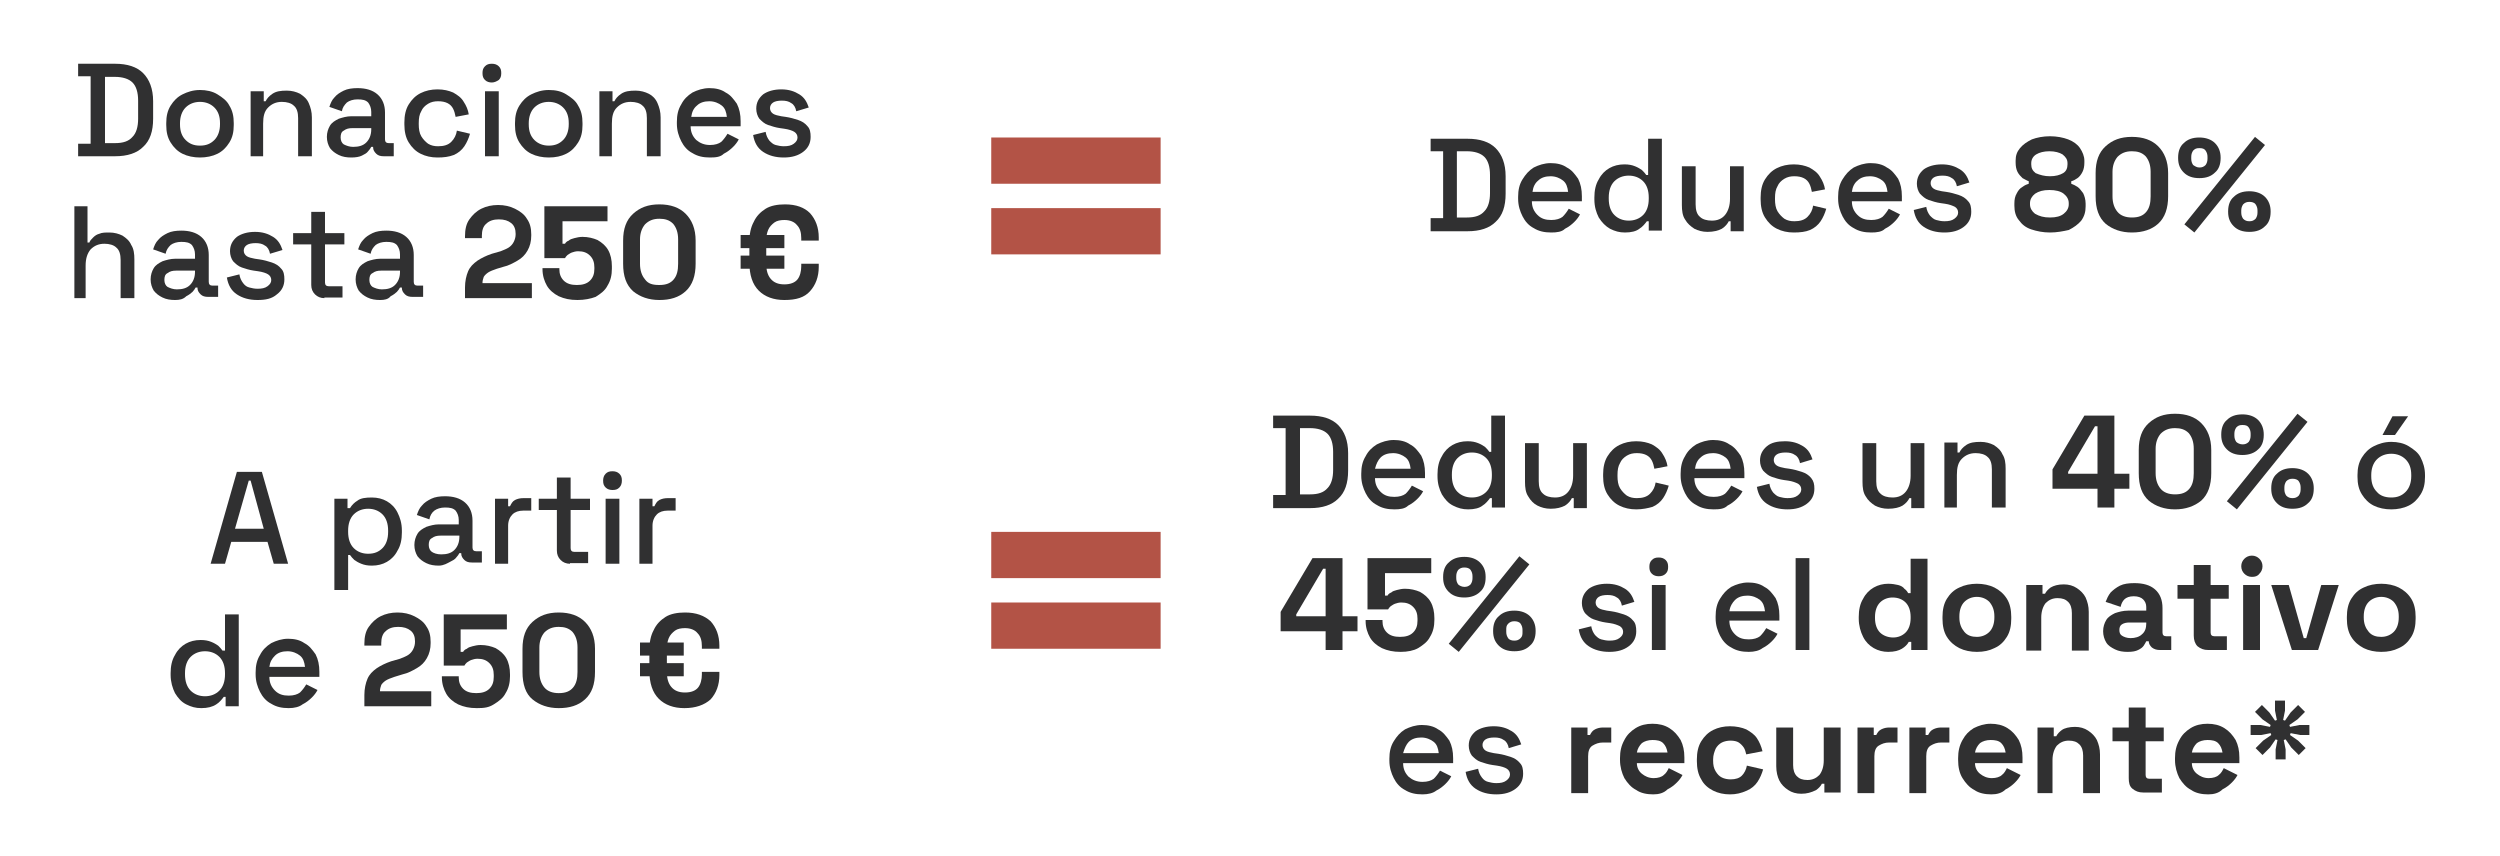 <svg xmlns="http://www.w3.org/2000/svg" xmlns:xlink="http://www.w3.org/1999/xlink" id="Capa_1" x="0px" y="0px" viewBox="0 0 400 136.9" style="enable-background:new 0 0 400 136.9;" xml:space="preserve"><style type="text/css">	.st0{fill:#E3B25B;}	.st1{fill:#D97970;}	.st2{fill:#FBF4E9;}	.st3{fill:#303031;}	.st4{fill:#B35346;}</style><g>	<g>		<path class="st3" d="M228.9,36.9v-2h2V24.2h-2v-2h5.9c2,0,3.5,0.5,4.5,1.5s1.6,2.5,1.6,4.5v2.8c0,2-0.5,3.5-1.6,4.5    c-1,1-2.5,1.5-4.5,1.5H228.9z M233.1,34.8h1.6c1.3,0,2.2-0.3,2.8-1c0.6-0.6,0.9-1.6,0.9-2.9v-2.9c0-1.3-0.3-2.3-0.9-2.9    c-0.6-0.6-1.6-0.9-2.8-0.9h-1.6V34.8z"></path>		<path class="st3" d="M248.2,37.2c-1.1,0-2-0.2-2.8-0.7c-0.8-0.4-1.4-1.1-1.8-1.9c-0.4-0.8-0.7-1.7-0.7-2.8v-0.3    c0-1.1,0.2-2,0.7-2.8s1-1.4,1.8-1.9c0.8-0.4,1.7-0.7,2.7-0.7c1,0,1.9,0.2,2.6,0.7c0.8,0.4,1.3,1.1,1.8,1.8    c0.4,0.8,0.6,1.7,0.6,2.8v0.8h-8c0,0.9,0.3,1.6,0.9,2.2s1.3,0.8,2.2,0.8c0.8,0,1.4-0.2,1.8-0.5c0.4-0.4,0.7-0.8,1-1.3l1.8,0.9    c-0.2,0.4-0.5,0.8-0.9,1.2c-0.4,0.4-0.9,0.8-1.5,1.1C249.9,37.1,249.1,37.2,248.2,37.2z M245.2,30.7h5.7c-0.1-0.8-0.3-1.4-0.8-1.8    c-0.5-0.4-1.2-0.7-2-0.7c-0.8,0-1.5,0.2-2,0.7C245.6,29.3,245.3,29.9,245.2,30.7z"></path>		<path class="st3" d="M260,37.2c-0.9,0-1.6-0.2-2.4-0.6c-0.7-0.4-1.3-1-1.8-1.8c-0.4-0.8-0.7-1.7-0.7-2.9v-0.3    c0-1.1,0.2-2.1,0.7-2.9c0.4-0.8,1-1.4,1.7-1.8s1.5-0.6,2.4-0.6c0.7,0,1.2,0.1,1.7,0.3c0.5,0.2,0.8,0.4,1.1,0.6    c0.3,0.3,0.5,0.5,0.7,0.8h0.3v-5.8h2.2v14.7h-2.1v-1.5h-0.3c-0.3,0.4-0.7,0.9-1.2,1.2C261.8,37,261,37.2,260,37.2z M260.6,35.3    c0.9,0,1.7-0.3,2.3-0.9c0.6-0.6,0.9-1.5,0.9-2.6v-0.2c0-1.1-0.3-2-0.9-2.6c-0.6-0.6-1.4-0.9-2.3-0.9c-0.9,0-1.7,0.3-2.3,0.9    s-0.9,1.5-0.9,2.6v0.2c0,1.1,0.3,2,0.9,2.6C258.9,35,259.7,35.3,260.6,35.3z"></path>		<path class="st3" d="M273.2,37.1c-0.8,0-1.5-0.2-2.1-0.5c-0.6-0.4-1.1-0.8-1.5-1.5c-0.4-0.6-0.5-1.4-0.5-2.3v-6.2h2.2v6.1    c0,0.9,0.2,1.6,0.7,2c0.4,0.4,1.1,0.6,1.9,0.6c0.9,0,1.6-0.3,2.1-0.9c0.5-0.6,0.8-1.5,0.8-2.6v-5.2h2.2v10.4h-2.1v-1.6h-0.3    c-0.2,0.4-0.5,0.8-1.1,1.2C274.9,36.9,274.2,37.1,273.2,37.1z"></path>		<path class="st3" d="M287,37.2c-1,0-1.9-0.2-2.7-0.6s-1.4-1-1.9-1.8c-0.5-0.8-0.7-1.8-0.7-2.9v-0.3c0-1.1,0.2-2.1,0.7-2.9    c0.5-0.8,1.1-1.4,1.9-1.8c0.8-0.4,1.7-0.6,2.7-0.6s1.8,0.2,2.5,0.5c0.7,0.4,1.3,0.8,1.7,1.5c0.4,0.6,0.7,1.3,0.8,2l-2.1,0.4    c-0.1-0.5-0.2-0.9-0.4-1.3c-0.2-0.4-0.5-0.7-0.9-0.9c-0.4-0.2-0.9-0.3-1.5-0.3c-0.6,0-1.1,0.1-1.6,0.4c-0.5,0.3-0.9,0.7-1.1,1.2    c-0.3,0.5-0.4,1.1-0.4,1.9v0.2c0,0.7,0.1,1.4,0.4,1.9c0.3,0.5,0.7,0.9,1.1,1.2c0.5,0.3,1,0.4,1.6,0.4c0.9,0,1.6-0.2,2.1-0.7    c0.5-0.5,0.8-1.1,0.9-1.8l2.1,0.5c-0.2,0.7-0.5,1.4-0.9,2c-0.4,0.6-1,1.1-1.7,1.4S288,37.2,287,37.2z"></path>		<path class="st3" d="M299.4,37.2c-1.1,0-2-0.2-2.8-0.7c-0.8-0.4-1.4-1.1-1.8-1.9c-0.4-0.8-0.7-1.7-0.7-2.8v-0.3    c0-1.1,0.2-2,0.7-2.8s1-1.4,1.8-1.9c0.8-0.4,1.7-0.7,2.7-0.7c1,0,1.9,0.2,2.6,0.7c0.8,0.4,1.3,1.1,1.8,1.8    c0.4,0.8,0.6,1.7,0.6,2.8v0.8h-8c0,0.9,0.3,1.6,0.9,2.2s1.3,0.8,2.2,0.8c0.8,0,1.4-0.2,1.8-0.5c0.4-0.4,0.7-0.8,1-1.3l1.8,0.9    c-0.2,0.4-0.5,0.8-0.9,1.2c-0.4,0.4-0.9,0.8-1.5,1.1C301.1,37.1,300.3,37.2,299.4,37.2z M296.3,30.7h5.7c-0.1-0.8-0.3-1.4-0.8-1.8    c-0.5-0.4-1.2-0.7-2-0.7c-0.8,0-1.5,0.2-2,0.7C296.7,29.3,296.4,29.9,296.3,30.7z"></path>		<path class="st3" d="M311.1,37.2c-1.3,0-2.4-0.3-3.3-0.9s-1.4-1.5-1.6-2.7l2-0.5c0.1,0.6,0.3,1,0.6,1.4c0.3,0.3,0.6,0.6,1,0.7    c0.4,0.1,0.8,0.2,1.3,0.2c0.7,0,1.2-0.1,1.6-0.4c0.4-0.3,0.6-0.6,0.6-1s-0.2-0.7-0.5-0.9c-0.4-0.2-0.9-0.4-1.6-0.5l-0.7-0.1    c-0.7-0.1-1.3-0.3-1.9-0.5c-0.6-0.2-1-0.6-1.4-1c-0.3-0.4-0.5-1-0.5-1.6c0-1,0.4-1.7,1.1-2.3c0.7-0.5,1.7-0.8,2.9-0.8    c1.2,0,2.1,0.3,2.9,0.8c0.8,0.5,1.2,1.2,1.5,2.1l-2,0.6c-0.1-0.6-0.4-1.1-0.8-1.3c-0.4-0.3-0.9-0.4-1.5-0.4    c-0.6,0-1.1,0.1-1.4,0.3c-0.3,0.2-0.5,0.5-0.5,0.9c0,0.4,0.2,0.7,0.5,0.9c0.3,0.2,0.8,0.3,1.3,0.4l0.7,0.1c0.7,0.1,1.4,0.3,2,0.5    s1.1,0.5,1.5,1c0.4,0.4,0.5,1,0.5,1.7c0,1-0.4,1.8-1.2,2.4S312.4,37.2,311.1,37.2z"></path>		<path class="st3" d="M328,37.2c-1.1,0-2.1-0.2-3-0.5c-0.9-0.3-1.5-0.8-2-1.5c-0.5-0.6-0.7-1.4-0.7-2.3v-0.3c0-0.7,0.1-1.2,0.4-1.7    c0.2-0.4,0.5-0.8,0.9-1c0.4-0.3,0.7-0.4,1-0.5v-0.4c-0.3-0.1-0.6-0.3-1-0.5c-0.3-0.3-0.6-0.6-0.8-1c-0.2-0.4-0.3-0.9-0.3-1.5v-0.3    c0-0.8,0.2-1.4,0.7-2s1.1-1,1.9-1.4c0.8-0.3,1.8-0.5,2.9-0.5c1.1,0,2.1,0.2,2.9,0.5c0.8,0.3,1.5,0.8,1.9,1.4s0.7,1.3,0.7,2V26    c0,0.6-0.1,1.1-0.3,1.5c-0.2,0.4-0.5,0.8-0.8,1s-0.6,0.4-1,0.5v0.4c0.3,0.1,0.7,0.3,1,0.5s0.6,0.6,0.9,1c0.2,0.4,0.4,1,0.4,1.7V33    c0,0.9-0.2,1.6-0.7,2.3c-0.5,0.6-1.2,1.1-2,1.5C330.1,37,329.1,37.2,328,37.2z M328,34.8c1,0,1.7-0.2,2.2-0.6    c0.5-0.4,0.8-0.9,0.8-1.5v-0.2c0-0.6-0.3-1.1-0.8-1.5c-0.5-0.4-1.3-0.6-2.3-0.6c-1,0-1.7,0.2-2.3,0.6c-0.5,0.4-0.8,0.9-0.8,1.5    v0.2c0,0.6,0.3,1.1,0.8,1.5C326.3,34.6,327,34.8,328,34.8z M328,28.2c0.9,0,1.6-0.2,2.1-0.5c0.5-0.3,0.7-0.8,0.7-1.4v-0.2    c0-0.6-0.3-1-0.8-1.4c-0.5-0.3-1.2-0.5-2.1-0.5c-0.9,0-1.6,0.2-2.1,0.5c-0.5,0.3-0.8,0.8-0.8,1.4v0.2c0,0.6,0.2,1,0.7,1.4    C326.4,28,327.1,28.2,328,28.2z"></path>		<path class="st3" d="M341.1,37.2c-1.7,0-3.1-0.5-4.2-1.4c-1.1-1-1.6-2.4-1.6-4.4v-3.7c0-1.9,0.5-3.3,1.6-4.3s2.4-1.5,4.2-1.5    c1.8,0,3.2,0.5,4.2,1.5s1.6,2.4,1.6,4.3v3.7c0,1.9-0.5,3.4-1.6,4.4C344.3,36.7,342.9,37.2,341.1,37.2z M341.1,34.8    c1.1,0,1.8-0.3,2.3-0.9s0.7-1.4,0.7-2.5v-3.9c0-1.1-0.3-1.9-0.8-2.5c-0.6-0.6-1.3-0.8-2.2-0.8c-1,0-1.7,0.3-2.3,0.9    c-0.5,0.6-0.8,1.4-0.8,2.4v3.9c0,1.1,0.3,1.9,0.8,2.5C339.3,34.5,340.1,34.8,341.1,34.8z"></path>		<path class="st3" d="M351.9,28.5c-1.1,0-1.9-0.3-2.5-0.9c-0.6-0.6-0.9-1.3-0.9-2.3v-0.1c0-1,0.3-1.8,0.9-2.3    c0.6-0.6,1.4-0.9,2.5-0.9c1,0,1.9,0.3,2.5,0.9s0.9,1.4,0.9,2.3v0.1c0,1-0.3,1.8-0.9,2.3C353.8,28.2,353,28.5,351.9,28.5z     M351.1,37.2l-1.6-1.3l11.3-14l1.6,1.3L351.1,37.2z M351.9,26.8c0.4,0,0.7-0.1,1-0.4c0.2-0.3,0.3-0.6,0.3-1v-0.3    c0-0.4-0.1-0.7-0.3-1c-0.2-0.3-0.5-0.4-1-0.4s-0.7,0.1-1,0.4c-0.2,0.3-0.3,0.6-0.3,1v0.3c0,0.4,0.1,0.7,0.3,1    C351.2,26.6,351.5,26.8,351.9,26.8z M359.9,37.1c-1.1,0-1.9-0.3-2.5-0.9c-0.6-0.6-0.9-1.3-0.9-2.3v-0.1c0-1,0.3-1.8,0.9-2.3    c0.6-0.6,1.4-0.9,2.5-0.9c1,0,1.9,0.3,2.5,0.9c0.6,0.6,0.9,1.4,0.9,2.3v0.1c0,1-0.3,1.8-0.9,2.3C361.8,36.8,361,37.1,359.9,37.1z     M359.9,35.4c0.4,0,0.7-0.1,1-0.4c0.2-0.3,0.3-0.6,0.3-1v-0.3c0-0.4-0.1-0.7-0.3-1c-0.2-0.3-0.6-0.4-1-0.4c-0.4,0-0.7,0.1-1,0.4    c-0.2,0.3-0.3,0.6-0.3,1V34c0,0.4,0.1,0.7,0.3,1C359.2,35.3,359.5,35.4,359.9,35.4z"></path>	</g></g><g>	<g>		<path class="st3" d="M12.5,25v-2h2V12.2h-2v-2h5.9c2,0,3.5,0.5,4.5,1.5c1,1,1.6,2.5,1.6,4.5V19c0,2-0.5,3.5-1.6,4.5    c-1,1-2.5,1.5-4.5,1.5H12.5z M16.8,22.9h1.6c1.3,0,2.2-0.3,2.8-1c0.6-0.6,0.9-1.6,0.9-2.9v-2.9c0-1.3-0.3-2.3-0.9-2.9    c-0.6-0.6-1.6-0.9-2.8-0.9h-1.6V22.9z"></path>		<path class="st3" d="M32,25.2c-1,0-2-0.2-2.8-0.6s-1.4-1-1.9-1.8s-0.7-1.7-0.7-2.8v-0.3c0-1.1,0.2-2,0.7-2.8    c0.5-0.8,1.1-1.4,1.9-1.8s1.7-0.7,2.8-0.7c1,0,2,0.2,2.8,0.7s1.5,1,1.9,1.8c0.5,0.8,0.7,1.7,0.7,2.8v0.3c0,1.1-0.2,2-0.7,2.8    s-1.1,1.4-1.9,1.8S33,25.2,32,25.2z M32,23.3c1,0,1.7-0.3,2.3-0.9c0.6-0.6,0.9-1.5,0.9-2.5v-0.2c0-1.1-0.3-1.9-0.9-2.5    c-0.6-0.6-1.4-0.9-2.3-0.9c-0.9,0-1.7,0.3-2.3,0.9c-0.6,0.6-0.9,1.5-0.9,2.5v0.2c0,1.1,0.3,1.9,0.9,2.5C30.3,23,31,23.3,32,23.3z"></path>		<path class="st3" d="M40.1,25V14.6h2.1v1.6h0.3c0.2-0.4,0.5-0.8,1.1-1.2s1.3-0.5,2.3-0.5c0.8,0,1.5,0.2,2.1,0.5    c0.6,0.4,1.1,0.8,1.4,1.5s0.5,1.4,0.5,2.3V25h-2.2v-6.1c0-0.9-0.2-1.6-0.7-2c-0.4-0.4-1.1-0.6-1.9-0.6c-0.9,0-1.6,0.3-2.2,0.9    s-0.8,1.4-0.8,2.6V25H40.1z"></path>		<path class="st3" d="M56.2,25.2c-0.7,0-1.4-0.1-2-0.4s-1-0.6-1.4-1.1c-0.3-0.5-0.5-1.1-0.5-1.8c0-0.7,0.2-1.3,0.5-1.8    c0.3-0.5,0.8-0.8,1.4-1.1c0.6-0.2,1.3-0.4,2-0.4h3.2v-0.7c0-0.6-0.2-1.1-0.5-1.5c-0.4-0.4-0.9-0.5-1.7-0.5c-0.7,0-1.3,0.2-1.7,0.5    c-0.4,0.4-0.7,0.8-0.8,1.4l-2-0.7c0.2-0.6,0.4-1.1,0.8-1.5c0.4-0.5,0.9-0.8,1.5-1.1c0.6-0.3,1.4-0.4,2.2-0.4c1.3,0,2.4,0.3,3.2,1    c0.8,0.7,1.2,1.7,1.2,2.9v4.3c0,0.4,0.2,0.6,0.6,0.6H63V25h-1.6c-0.5,0-0.9-0.1-1.2-0.4c-0.3-0.3-0.5-0.6-0.5-1v-0.1h-0.3    c-0.1,0.2-0.3,0.5-0.5,0.7c-0.2,0.3-0.6,0.5-1,0.7C57.5,25.1,56.9,25.2,56.2,25.2z M56.5,23.5c0.9,0,1.6-0.2,2.1-0.7    c0.5-0.5,0.8-1.2,0.8-2.1v-0.2h-3c-0.6,0-1,0.1-1.4,0.4c-0.4,0.2-0.5,0.6-0.5,1.1c0,0.5,0.2,0.9,0.5,1.1    C55.4,23.3,55.9,23.5,56.5,23.5z"></path>		<path class="st3" d="M70,25.2c-1,0-1.9-0.2-2.7-0.6c-0.8-0.4-1.4-1-1.9-1.8c-0.5-0.8-0.7-1.8-0.7-2.9v-0.3c0-1.1,0.2-2.1,0.7-2.9    c0.5-0.8,1.1-1.4,1.9-1.8c0.8-0.4,1.7-0.6,2.7-0.6s1.8,0.2,2.5,0.5c0.7,0.4,1.3,0.8,1.7,1.5c0.4,0.6,0.7,1.3,0.8,2l-2.1,0.4    c-0.1-0.5-0.2-0.9-0.4-1.3c-0.2-0.4-0.5-0.7-0.9-0.9c-0.4-0.2-0.9-0.3-1.5-0.3c-0.6,0-1.1,0.1-1.6,0.4c-0.5,0.3-0.9,0.7-1.1,1.2    c-0.3,0.5-0.4,1.1-0.4,1.9v0.2c0,0.7,0.1,1.4,0.4,1.9c0.3,0.5,0.7,0.9,1.1,1.2c0.5,0.3,1,0.4,1.6,0.4c0.9,0,1.6-0.2,2.1-0.7    c0.5-0.5,0.8-1.1,0.9-1.8l2.1,0.5c-0.2,0.7-0.5,1.4-0.9,2c-0.4,0.6-1,1.1-1.7,1.4C71.8,25.1,71,25.2,70,25.2z"></path>		<path class="st3" d="M78.7,13.2c-0.4,0-0.8-0.1-1.1-0.4c-0.3-0.3-0.4-0.6-0.4-1.1s0.1-0.8,0.4-1.1c0.3-0.3,0.6-0.4,1.1-0.4    c0.4,0,0.8,0.1,1.1,0.4c0.3,0.3,0.4,0.6,0.4,1.1s-0.1,0.8-0.4,1.1C79.5,13,79.1,13.2,78.7,13.2z M77.6,25V14.6h2.2V25H77.6z"></path>		<path class="st3" d="M87.8,25.2c-1,0-2-0.2-2.8-0.6s-1.4-1-1.9-1.8s-0.7-1.7-0.7-2.8v-0.3c0-1.1,0.2-2,0.7-2.8    c0.5-0.8,1.1-1.4,1.9-1.8s1.7-0.7,2.8-0.7s2,0.2,2.8,0.7s1.5,1,1.9,1.8c0.5,0.8,0.7,1.7,0.7,2.8v0.3c0,1.1-0.2,2-0.7,2.8    s-1.1,1.4-1.9,1.8S88.9,25.2,87.8,25.2z M87.8,23.3c1,0,1.7-0.3,2.3-0.9c0.6-0.6,0.9-1.5,0.9-2.5v-0.2c0-1.1-0.3-1.9-0.9-2.5    c-0.6-0.6-1.4-0.9-2.3-0.9c-0.9,0-1.7,0.3-2.3,0.9c-0.6,0.6-0.9,1.5-0.9,2.5v0.2c0,1.1,0.3,1.9,0.9,2.5    C86.1,23,86.9,23.3,87.8,23.3z"></path>		<path class="st3" d="M95.9,25V14.6h2.1v1.6h0.3c0.2-0.4,0.5-0.8,1.1-1.2s1.3-0.5,2.3-0.5c0.8,0,1.5,0.2,2.1,0.5s1.1,0.8,1.4,1.5    s0.5,1.4,0.5,2.3V25h-2.2v-6.1c0-0.9-0.2-1.6-0.7-2c-0.4-0.4-1.1-0.6-1.9-0.6c-0.9,0-1.6,0.3-2.2,0.9s-0.8,1.4-0.8,2.6V25H95.9z"></path>		<path class="st3" d="M113.6,25.2c-1.1,0-2-0.2-2.8-0.7c-0.8-0.4-1.4-1.1-1.8-1.9c-0.4-0.8-0.7-1.7-0.7-2.8v-0.3    c0-1.1,0.2-2,0.7-2.8c0.4-0.8,1-1.4,1.8-1.9c0.8-0.4,1.7-0.7,2.7-0.7c1,0,1.9,0.2,2.6,0.7c0.8,0.4,1.3,1.1,1.8,1.8    c0.4,0.8,0.6,1.7,0.6,2.8v0.8h-8c0,0.9,0.3,1.6,0.9,2.2c0.6,0.5,1.3,0.8,2.2,0.8c0.8,0,1.4-0.2,1.8-0.5c0.4-0.4,0.7-0.8,1-1.3    l1.8,0.9c-0.2,0.4-0.5,0.8-0.9,1.2c-0.4,0.4-0.9,0.8-1.5,1.1C115.3,25.1,114.6,25.2,113.6,25.2z M110.6,18.7h5.7    c-0.1-0.8-0.3-1.4-0.8-1.8c-0.5-0.4-1.2-0.7-2-0.7c-0.8,0-1.5,0.2-2,0.7C111,17.3,110.7,17.9,110.6,18.7z"></path>		<path class="st3" d="M125.4,25.2c-1.3,0-2.4-0.3-3.3-0.9s-1.4-1.5-1.6-2.7l2-0.5c0.1,0.6,0.3,1,0.6,1.4c0.3,0.3,0.6,0.6,1,0.7    c0.4,0.1,0.8,0.2,1.3,0.2c0.7,0,1.2-0.1,1.6-0.4c0.4-0.3,0.6-0.6,0.6-1c0-0.4-0.2-0.7-0.5-0.9s-0.9-0.4-1.6-0.5l-0.7-0.1    c-0.7-0.1-1.3-0.3-1.9-0.5c-0.6-0.2-1-0.6-1.4-1c-0.3-0.4-0.5-1-0.5-1.6c0-1,0.4-1.7,1.1-2.3c0.7-0.5,1.7-0.8,2.9-0.8    c1.2,0,2.1,0.3,2.9,0.8c0.8,0.5,1.2,1.2,1.5,2.1l-2,0.6c-0.1-0.6-0.4-1.1-0.8-1.3c-0.4-0.3-0.9-0.4-1.5-0.4    c-0.6,0-1.1,0.1-1.4,0.3c-0.3,0.2-0.5,0.5-0.5,0.9c0,0.4,0.2,0.7,0.5,0.9c0.3,0.2,0.8,0.3,1.3,0.4l0.7,0.1c0.7,0.1,1.4,0.3,2,0.5    c0.6,0.2,1.1,0.5,1.5,1c0.4,0.4,0.5,1,0.5,1.7c0,1-0.4,1.8-1.2,2.4S126.7,25.2,125.4,25.2z"></path>		<path class="st3" d="M11.9,47.7V33H14v5.8h0.3c0.1-0.3,0.3-0.5,0.6-0.8c0.3-0.3,0.6-0.5,1-0.6c0.4-0.2,1-0.2,1.6-0.2    c0.8,0,1.5,0.2,2.1,0.5c0.6,0.4,1.1,0.8,1.4,1.5c0.4,0.6,0.5,1.4,0.5,2.3v6.2h-2.2v-6.1c0-0.9-0.2-1.6-0.7-2    c-0.4-0.4-1.1-0.6-1.9-0.6c-0.9,0-1.6,0.3-2.2,0.9c-0.5,0.6-0.8,1.4-0.8,2.6v5.2H11.9z"></path>		<path class="st3" d="M28,48c-0.7,0-1.4-0.1-2-0.4c-0.6-0.3-1-0.6-1.4-1.1c-0.3-0.5-0.5-1.1-0.5-1.8c0-0.7,0.2-1.3,0.5-1.8    c0.3-0.5,0.8-0.8,1.4-1.1c0.6-0.2,1.3-0.4,2-0.4h3.2v-0.7c0-0.6-0.2-1.1-0.5-1.5c-0.4-0.4-0.9-0.5-1.7-0.5c-0.7,0-1.3,0.2-1.7,0.5    c-0.4,0.4-0.7,0.8-0.8,1.4l-2-0.7c0.2-0.6,0.4-1.1,0.8-1.5c0.4-0.5,0.9-0.8,1.5-1.1c0.6-0.3,1.4-0.4,2.2-0.4c1.3,0,2.4,0.3,3.2,1    s1.2,1.7,1.2,2.9v4.3c0,0.4,0.2,0.6,0.6,0.6h0.9v1.8h-1.6c-0.5,0-0.9-0.1-1.2-0.4c-0.3-0.3-0.5-0.6-0.5-1v-0.1h-0.3    c-0.1,0.2-0.3,0.5-0.5,0.7s-0.6,0.5-1,0.7C29.3,47.9,28.7,48,28,48z M28.3,46.3c0.9,0,1.6-0.2,2.1-0.7c0.5-0.5,0.8-1.2,0.8-2.1    v-0.2h-3c-0.6,0-1,0.1-1.4,0.4c-0.4,0.2-0.5,0.6-0.5,1.1s0.2,0.9,0.5,1.1C27.2,46.1,27.7,46.3,28.3,46.3z"></path>		<path class="st3" d="M41.2,48c-1.3,0-2.4-0.3-3.3-0.9c-0.9-0.6-1.4-1.5-1.6-2.7l2-0.5c0.1,0.6,0.3,1,0.6,1.4s0.6,0.6,1,0.7    c0.4,0.1,0.8,0.2,1.3,0.2c0.7,0,1.2-0.1,1.6-0.4c0.4-0.3,0.6-0.6,0.6-1s-0.2-0.7-0.5-0.9s-0.9-0.4-1.6-0.5l-0.7-0.1    c-0.7-0.1-1.3-0.3-1.9-0.5s-1-0.6-1.4-1c-0.3-0.4-0.5-1-0.5-1.6c0-1,0.4-1.7,1.1-2.3c0.7-0.5,1.7-0.8,2.9-0.8    c1.2,0,2.1,0.3,2.9,0.8c0.8,0.5,1.2,1.2,1.5,2.1l-2,0.6c-0.1-0.6-0.4-1.1-0.8-1.3c-0.4-0.3-0.9-0.4-1.5-0.4    c-0.6,0-1.1,0.1-1.4,0.3c-0.3,0.2-0.5,0.5-0.5,0.9c0,0.4,0.2,0.7,0.5,0.9c0.3,0.2,0.8,0.3,1.3,0.4l0.7,0.1c0.7,0.1,1.4,0.3,2,0.5    c0.6,0.2,1.1,0.5,1.5,1c0.4,0.4,0.5,1,0.5,1.7c0,1-0.4,1.8-1.2,2.4C43.5,47.8,42.5,48,41.2,48z"></path>		<path class="st3" d="M51.9,47.7c-0.6,0-1.1-0.2-1.5-0.6c-0.4-0.4-0.6-0.9-0.6-1.5v-6.5h-2.9v-1.8h2.9v-3.4H52v3.4h3.1v1.8H52v6.1    c0,0.4,0.2,0.6,0.6,0.6h2.2v1.8H51.9z"></path>		<path class="st3" d="M60.8,48c-0.7,0-1.4-0.1-2-0.4c-0.6-0.3-1-0.6-1.4-1.1c-0.3-0.5-0.5-1.1-0.5-1.8c0-0.7,0.2-1.3,0.5-1.8    c0.3-0.5,0.8-0.8,1.4-1.1c0.6-0.2,1.3-0.4,2-0.4h3.2v-0.7c0-0.6-0.2-1.1-0.5-1.5c-0.4-0.4-0.9-0.5-1.7-0.5c-0.7,0-1.3,0.2-1.7,0.5    c-0.4,0.4-0.7,0.8-0.8,1.4l-2-0.7c0.2-0.6,0.4-1.1,0.8-1.5c0.4-0.5,0.9-0.8,1.5-1.1c0.6-0.3,1.4-0.4,2.2-0.4c1.3,0,2.4,0.3,3.2,1    s1.2,1.7,1.2,2.9v4.3c0,0.4,0.2,0.6,0.6,0.6h0.9v1.8H66c-0.5,0-0.9-0.1-1.2-0.4c-0.3-0.3-0.5-0.6-0.5-1v-0.1h-0.3    c-0.1,0.2-0.3,0.5-0.5,0.7s-0.6,0.5-1,0.7C62.1,47.9,61.5,48,60.8,48z M61.1,46.3c0.9,0,1.6-0.2,2.1-0.7c0.5-0.5,0.8-1.2,0.8-2.1    v-0.2h-3c-0.6,0-1,0.1-1.4,0.4c-0.4,0.2-0.5,0.6-0.5,1.1s0.2,0.9,0.5,1.1C60,46.1,60.5,46.3,61.1,46.3z"></path>		<path class="st3" d="M74.4,47.7V46c0-1,0.2-1.9,0.5-2.6c0.3-0.7,0.8-1.2,1.5-1.7c0.6-0.4,1.4-0.8,2.3-1.1l1.4-0.4    c0.5-0.2,1-0.4,1.3-0.6s0.6-0.5,0.8-0.9c0.2-0.4,0.3-0.8,0.3-1.2v-0.1c0-0.7-0.2-1.3-0.7-1.7c-0.5-0.4-1.1-0.6-2-0.6    c-0.8,0-1.5,0.2-2,0.7c-0.5,0.4-0.7,1.1-0.7,1.9v0.4h-2.7v-0.3c0-1.1,0.2-2,0.7-2.7c0.5-0.7,1.1-1.3,1.9-1.7    c0.8-0.4,1.7-0.6,2.7-0.6s1.9,0.2,2.7,0.6s1.5,0.9,1.9,1.6c0.5,0.7,0.7,1.5,0.7,2.5v0.2c0,0.9-0.2,1.7-0.6,2.4    c-0.4,0.7-0.9,1.2-1.6,1.6c-0.7,0.4-1.4,0.8-2.3,1L79.5,43c-0.6,0.2-1.1,0.4-1.4,0.6c-0.3,0.2-0.6,0.5-0.7,0.7    c-0.1,0.3-0.2,0.6-0.2,0.9v0.1h7.9v2.4H74.4z"></path>		<path class="st3" d="M92.4,48c-1.2,0-2.1-0.2-3-0.6c-0.8-0.4-1.5-1-1.9-1.7c-0.4-0.7-0.7-1.6-0.7-2.6v-0.2h2.7v0.2    c0,0.7,0.2,1.3,0.7,1.8c0.5,0.5,1.2,0.7,2.1,0.7s1.6-0.2,2.1-0.7c0.5-0.5,0.7-1.1,0.7-1.9v-0.2c0-0.8-0.2-1.4-0.7-1.9    c-0.5-0.5-1.1-0.7-1.9-0.7c-0.4,0-0.7,0.1-1,0.2c-0.3,0.1-0.5,0.3-0.7,0.4c-0.2,0.2-0.3,0.3-0.4,0.5h-3.3V33h10.1v2.4H90v3.6h0.4    c0.1-0.2,0.3-0.4,0.6-0.5c0.2-0.2,0.5-0.3,0.9-0.4c0.4-0.1,0.8-0.2,1.3-0.2c0.9,0,1.7,0.2,2.4,0.5c0.7,0.4,1.3,0.9,1.7,1.6    c0.4,0.7,0.6,1.6,0.6,2.6V43c0,1-0.2,1.9-0.7,2.7c-0.4,0.8-1.1,1.3-1.9,1.8C94.5,47.8,93.5,48,92.4,48z"></path>		<path class="st3" d="M105.5,48c-1.7,0-3.1-0.5-4.2-1.4c-1.1-1-1.6-2.4-1.6-4.4v-3.7c0-1.9,0.5-3.3,1.6-4.3c1.1-1,2.4-1.5,4.2-1.5    c1.8,0,3.2,0.5,4.2,1.5c1,1,1.6,2.4,1.6,4.3v3.7c0,1.9-0.5,3.4-1.6,4.4C108.6,47.6,107.2,48,105.5,48z M105.5,45.6    c1.1,0,1.8-0.3,2.3-0.9s0.7-1.4,0.7-2.5v-3.9c0-1.1-0.3-1.9-0.8-2.5c-0.6-0.6-1.3-0.8-2.2-0.8c-1,0-1.7,0.3-2.3,0.9    c-0.5,0.6-0.8,1.4-0.8,2.4v3.9c0,1.1,0.3,1.9,0.8,2.5C103.7,45.4,104.4,45.6,105.5,45.6z"></path>		<path class="st3" d="M118.5,39.7v-2.1h7v2.1H118.5z M118.5,43v-2.1h7V43H118.5z M125.5,48c-1.7,0-3.1-0.5-4.1-1.5    c-1-1-1.5-2.5-1.5-4.5v-3.3c0-1.2,0.2-2.3,0.7-3.2c0.4-0.9,1.1-1.6,1.9-2.1c0.8-0.5,1.9-0.7,3.1-0.7c1.8,0,3.1,0.5,4,1.4    c0.9,1,1.4,2.3,1.4,3.9v0.5h-2.8v-0.4c0-0.9-0.2-1.6-0.7-2.1c-0.4-0.5-1.1-0.8-2-0.8c-0.6,0-1.2,0.1-1.6,0.4    c-0.4,0.3-0.8,0.7-1,1.2c-0.2,0.5-0.3,1-0.3,1.7v3.7c0,1,0.2,1.8,0.7,2.4c0.5,0.6,1.2,0.9,2.2,0.9c1,0,1.7-0.3,2.1-0.8    c0.4-0.5,0.6-1.3,0.6-2.1v-0.4h2.8v0.5c0,1.6-0.5,2.9-1.4,3.9C128.7,47.6,127.4,48,125.5,48z"></path>	</g></g><g>	<g>		<g>			<path class="st3" d="M33.7,90.2l4.2-14.7h4l4.2,14.7h-2.3l-1-3.5H37l-1,3.5H33.7z M37.6,84.6h4.6l-2.1-7.7h-0.3L37.6,84.6z"></path>			<path class="st3" d="M53.5,94.4V79.8h2.1v1.5H56c0.3-0.5,0.7-0.9,1.2-1.2c0.5-0.4,1.3-0.5,2.3-0.5c0.9,0,1.7,0.2,2.4,0.6     c0.7,0.4,1.3,1,1.7,1.8s0.7,1.7,0.7,2.9v0.3c0,1.1-0.2,2.1-0.7,2.9c-0.4,0.8-1,1.4-1.7,1.8c-0.7,0.4-1.5,0.6-2.4,0.6     c-0.7,0-1.2-0.1-1.7-0.3c-0.5-0.2-0.8-0.4-1.1-0.6c-0.3-0.3-0.5-0.5-0.7-0.8h-0.3v5.6H53.5z M58.9,88.6c1,0,1.7-0.3,2.3-0.9     c0.6-0.6,0.9-1.5,0.9-2.6v-0.2c0-1.1-0.3-2-0.9-2.6s-1.4-0.9-2.3-0.9c-0.9,0-1.7,0.3-2.3,0.9s-0.9,1.5-0.9,2.6v0.2     c0,1.1,0.3,2,0.9,2.6S58,88.6,58.9,88.6z"></path>			<path class="st3" d="M70.2,90.5c-0.7,0-1.4-0.1-2-0.4c-0.6-0.3-1-0.6-1.4-1.1c-0.3-0.5-0.5-1.1-0.5-1.8c0-0.7,0.2-1.3,0.5-1.8     c0.3-0.5,0.8-0.8,1.4-1.1c0.6-0.2,1.3-0.4,2-0.4h3.2v-0.7c0-0.6-0.2-1.1-0.5-1.5c-0.4-0.4-0.9-0.5-1.7-0.5     c-0.7,0-1.3,0.2-1.7,0.5s-0.7,0.8-0.8,1.4l-2-0.7c0.2-0.6,0.4-1.1,0.8-1.5c0.4-0.5,0.9-0.8,1.5-1.1s1.4-0.4,2.2-0.4     c1.3,0,2.4,0.3,3.2,1c0.8,0.7,1.2,1.7,1.2,2.9v4.3c0,0.4,0.2,0.6,0.6,0.6h0.9v1.8h-1.6c-0.5,0-0.9-0.1-1.2-0.4s-0.5-0.6-0.5-1     v-0.1h-0.3c-0.1,0.2-0.3,0.5-0.5,0.7c-0.2,0.3-0.6,0.5-1,0.7S71,90.5,70.2,90.5z M70.6,88.7c0.9,0,1.6-0.2,2.1-0.7     c0.5-0.5,0.8-1.2,0.8-2.1v-0.2h-3c-0.6,0-1,0.1-1.4,0.4c-0.4,0.2-0.5,0.6-0.5,1.1s0.2,0.9,0.5,1.1C69.4,88.5,69.9,88.7,70.6,88.7     z"></path>			<path class="st3" d="M79.2,90.2V79.8h2.1V81h0.3c0.2-0.4,0.4-0.8,0.8-1c0.4-0.2,0.8-0.3,1.4-0.3H85v2h-1.3     c-0.7,0-1.3,0.2-1.7,0.6s-0.7,1-0.7,1.8v6.1H79.2z"></path>			<path class="st3" d="M91.2,90.2c-0.6,0-1.1-0.2-1.5-0.6c-0.4-0.4-0.6-0.9-0.6-1.5v-6.5h-2.9v-1.8h2.9v-3.4h2.2v3.4h3.1v1.8h-3.1     v6.1c0,0.4,0.2,0.6,0.6,0.6h2.2v1.8H91.2z"></path>			<path class="st3" d="M98,78.4c-0.4,0-0.8-0.1-1.1-0.4c-0.3-0.3-0.4-0.6-0.4-1.1c0-0.4,0.1-0.8,0.4-1.1c0.3-0.3,0.6-0.4,1.1-0.4     c0.4,0,0.8,0.1,1.1,0.4c0.3,0.3,0.4,0.6,0.4,1.1c0,0.4-0.1,0.8-0.4,1.1C98.8,78.3,98.5,78.4,98,78.4z M96.9,90.2V79.8h2.2v10.4     H96.9z"></path>			<path class="st3" d="M102.3,90.2V79.8h2.1V81h0.3c0.2-0.4,0.4-0.8,0.8-1c0.4-0.2,0.8-0.3,1.4-0.3h1.2v2h-1.3     c-0.7,0-1.3,0.2-1.7,0.6c-0.4,0.4-0.7,1-0.7,1.8v6.1H102.3z"></path>			<path class="st3" d="M32.2,113.3c-0.9,0-1.6-0.2-2.4-0.6s-1.3-1-1.8-1.8c-0.4-0.8-0.7-1.8-0.7-2.9v-0.3c0-1.1,0.2-2.1,0.7-2.9     c0.4-0.8,1-1.4,1.7-1.8c0.7-0.4,1.5-0.6,2.4-0.6c0.7,0,1.2,0.1,1.7,0.3c0.5,0.2,0.8,0.4,1.1,0.6c0.3,0.3,0.5,0.5,0.7,0.8H36v-5.8     h2.2V113h-2.1v-1.5h-0.3c-0.3,0.4-0.7,0.9-1.2,1.2C34,113.1,33.2,113.3,32.2,113.3z M32.8,111.4c0.9,0,1.7-0.3,2.3-0.9     c0.6-0.6,0.9-1.5,0.9-2.6v-0.2c0-1.1-0.3-2-0.9-2.6c-0.6-0.6-1.4-0.9-2.3-0.9c-0.9,0-1.7,0.3-2.3,0.9c-0.6,0.6-0.9,1.5-0.9,2.6     v0.2c0,1.1,0.3,2,0.9,2.6C31.1,111.1,31.9,111.4,32.8,111.4z"></path>			<path class="st3" d="M46.2,113.3c-1.1,0-2-0.2-2.8-0.7c-0.8-0.4-1.4-1.1-1.8-1.9c-0.4-0.8-0.7-1.7-0.7-2.8v-0.3     c0-1.1,0.2-2,0.7-2.8c0.4-0.8,1-1.4,1.8-1.9c0.8-0.4,1.7-0.7,2.7-0.7c1,0,1.9,0.2,2.6,0.7c0.8,0.4,1.3,1.1,1.8,1.8     c0.4,0.8,0.6,1.7,0.6,2.8v0.8h-8c0,0.9,0.3,1.6,0.9,2.2s1.3,0.8,2.2,0.8c0.8,0,1.4-0.2,1.8-0.5c0.4-0.4,0.7-0.8,1-1.3l1.8,0.9     c-0.2,0.4-0.5,0.8-0.9,1.2s-0.9,0.8-1.5,1.1C47.9,113.1,47.1,113.3,46.2,113.3z M43.1,106.7h5.7c-0.1-0.8-0.3-1.4-0.8-1.8     s-1.2-0.7-2-0.7s-1.5,0.2-2,0.7S43.2,105.9,43.1,106.7z"></path>			<path class="st3" d="M58.3,113v-1.8c0-1,0.2-1.9,0.5-2.6c0.3-0.7,0.8-1.2,1.5-1.7c0.6-0.4,1.4-0.8,2.3-1.1l1.4-0.4     c0.5-0.2,1-0.4,1.3-0.6c0.3-0.2,0.6-0.5,0.8-0.9s0.3-0.8,0.3-1.2v-0.1c0-0.7-0.2-1.3-0.7-1.7c-0.5-0.4-1.1-0.6-2-0.6     c-0.8,0-1.5,0.2-2,0.7c-0.5,0.4-0.7,1.1-0.7,1.9v0.4h-2.7V103c0-1.1,0.2-2,0.7-2.7c0.5-0.7,1.1-1.3,1.9-1.7s1.7-0.6,2.7-0.6     s1.9,0.2,2.7,0.6c0.8,0.4,1.5,0.9,1.9,1.6c0.5,0.7,0.7,1.5,0.7,2.5v0.2c0,0.9-0.2,1.7-0.6,2.4s-0.9,1.2-1.6,1.6     c-0.7,0.4-1.4,0.8-2.3,1l-1.3,0.4c-0.6,0.2-1.1,0.4-1.4,0.6c-0.3,0.2-0.6,0.5-0.7,0.7c-0.1,0.3-0.2,0.6-0.2,0.9v0.1H69v2.4H58.3z     "></path>			<path class="st3" d="M76.3,113.3c-1.2,0-2.1-0.2-3-0.6c-0.8-0.4-1.5-1-1.9-1.7c-0.4-0.7-0.7-1.6-0.7-2.6v-0.2h2.7v0.2     c0,0.7,0.2,1.3,0.7,1.8c0.5,0.5,1.2,0.7,2.1,0.7s1.6-0.2,2.1-0.7s0.7-1.1,0.7-1.9V108c0-0.8-0.2-1.4-0.7-1.9s-1.1-0.7-1.9-0.7     c-0.4,0-0.7,0.1-1,0.2c-0.3,0.1-0.5,0.3-0.7,0.4c-0.2,0.2-0.3,0.3-0.4,0.5h-3.3v-8.2h10.1v2.4h-7.4v3.6h0.4     c0.1-0.2,0.3-0.4,0.6-0.5c0.2-0.2,0.5-0.3,0.9-0.4c0.4-0.1,0.8-0.2,1.3-0.2c0.9,0,1.7,0.2,2.4,0.5c0.7,0.4,1.3,0.9,1.7,1.6     c0.4,0.7,0.6,1.6,0.6,2.6v0.3c0,1-0.2,1.9-0.7,2.7c-0.4,0.8-1.1,1.3-1.9,1.8S77.5,113.3,76.3,113.3z"></path>			<path class="st3" d="M89.4,113.3c-1.7,0-3.1-0.5-4.2-1.4s-1.6-2.4-1.6-4.4v-3.7c0-1.9,0.5-3.3,1.6-4.3c1.1-1,2.4-1.5,4.2-1.5     c1.8,0,3.2,0.5,4.2,1.5c1,1,1.6,2.4,1.6,4.3v3.7c0,2-0.5,3.4-1.6,4.4S91.1,113.3,89.4,113.3z M89.4,110.9c1.1,0,1.8-0.3,2.3-0.9     c0.5-0.6,0.7-1.4,0.7-2.5v-3.9c0-1.1-0.3-1.9-0.8-2.5c-0.6-0.6-1.3-0.8-2.2-0.8c-1,0-1.7,0.3-2.3,0.9c-0.5,0.6-0.8,1.4-0.8,2.4     v3.9c0,1.1,0.3,1.9,0.8,2.5C87.6,110.6,88.4,110.9,89.4,110.9z"></path>			<path class="st3" d="M102.4,104.9v-2.1h7v2.1H102.4z M102.4,108.2v-2.1h7v2.1H102.4z M109.5,113.3c-1.7,0-3.1-0.5-4.1-1.5     c-1-1-1.5-2.5-1.5-4.5V104c0-1.2,0.2-2.3,0.7-3.2c0.4-0.9,1.1-1.6,1.9-2.1s1.9-0.7,3.1-0.7c1.8,0,3.1,0.5,4.1,1.4     c0.9,1,1.4,2.3,1.4,3.9v0.5h-2.8v-0.4c0-0.9-0.2-1.6-0.7-2.1c-0.4-0.5-1.1-0.8-2-0.8c-0.6,0-1.2,0.1-1.6,0.4     c-0.4,0.3-0.8,0.7-1,1.2c-0.2,0.5-0.3,1-0.3,1.7v3.7c0,1,0.2,1.8,0.7,2.4s1.2,0.9,2.2,0.9c1,0,1.7-0.3,2.1-0.8     c0.4-0.5,0.6-1.3,0.6-2.1v-0.4h2.8v0.5c0,1.6-0.5,2.9-1.4,3.9C112.7,112.8,111.3,113.3,109.5,113.3z"></path>		</g>	</g></g><g>	<g>		<g>			<path class="st3" d="M203.7,81.2v-2h2V68.5h-2v-2h5.9c2,0,3.5,0.5,4.5,1.5s1.6,2.5,1.6,4.5v2.8c0,2-0.5,3.5-1.6,4.5     c-1,1-2.5,1.5-4.5,1.5H203.7z M208,79.1h1.6c1.3,0,2.2-0.3,2.8-1c0.6-0.6,0.9-1.6,0.9-2.9v-2.9c0-1.3-0.3-2.3-0.9-2.9     c-0.6-0.6-1.6-0.9-2.8-0.9H208V79.1z"></path>			<path class="st3" d="M223.1,81.5c-1.1,0-2-0.2-2.8-0.7c-0.8-0.4-1.4-1.1-1.8-1.9c-0.4-0.8-0.7-1.7-0.7-2.8v-0.3     c0-1.1,0.2-2,0.7-2.8c0.4-0.8,1-1.4,1.8-1.9c0.8-0.4,1.7-0.7,2.7-0.7c1,0,1.9,0.2,2.6,0.7c0.8,0.4,1.3,1.1,1.8,1.8     c0.4,0.8,0.6,1.7,0.6,2.8v0.8h-8c0,0.9,0.3,1.6,0.9,2.2s1.3,0.8,2.2,0.8c0.8,0,1.4-0.2,1.8-0.5c0.4-0.4,0.7-0.8,1-1.3l1.8,0.9     c-0.2,0.4-0.5,0.8-0.9,1.2c-0.4,0.4-0.9,0.8-1.5,1.1C224.8,81.4,224,81.5,223.1,81.5z M220,75h5.7c-0.1-0.8-0.3-1.4-0.8-1.8     c-0.5-0.4-1.2-0.7-2-0.7s-1.5,0.2-2,0.7C220.5,73.6,220.2,74.2,220,75z"></path>			<path class="st3" d="M234.9,81.5c-0.9,0-1.6-0.2-2.4-0.6s-1.3-1-1.8-1.8c-0.4-0.8-0.7-1.7-0.7-2.9v-0.3c0-1.1,0.2-2.1,0.7-2.9     c0.4-0.8,1-1.4,1.7-1.8c0.7-0.4,1.5-0.6,2.4-0.6c0.7,0,1.2,0.1,1.7,0.3c0.5,0.2,0.8,0.4,1.1,0.6c0.3,0.3,0.5,0.5,0.7,0.8h0.3     v-5.8h2.2v14.7h-2.1v-1.5h-0.3c-0.3,0.4-0.7,0.9-1.2,1.2C236.7,81.3,235.9,81.5,234.9,81.5z M235.5,79.6c0.9,0,1.7-0.3,2.3-0.9     c0.6-0.6,0.9-1.5,0.9-2.6v-0.2c0-1.1-0.3-2-0.9-2.6c-0.6-0.6-1.4-0.9-2.3-0.9c-0.9,0-1.7,0.3-2.3,0.9c-0.6,0.6-0.9,1.5-0.9,2.6     v0.2c0,1.1,0.3,2,0.9,2.6C233.8,79.3,234.6,79.6,235.5,79.6z"></path>			<path class="st3" d="M248.1,81.4c-0.8,0-1.5-0.2-2.1-0.5s-1.1-0.8-1.5-1.5c-0.4-0.6-0.5-1.4-0.5-2.3v-6.2h2.2v6.1     c0,0.9,0.2,1.6,0.7,2c0.4,0.4,1.1,0.6,1.9,0.6c0.9,0,1.6-0.3,2.1-0.9c0.5-0.6,0.8-1.5,0.8-2.6v-5.2h2.2v10.4h-2.1v-1.6h-0.3     c-0.2,0.4-0.5,0.8-1.1,1.2C249.8,81.2,249.1,81.4,248.1,81.4z"></path>			<path class="st3" d="M261.8,81.5c-1,0-1.9-0.2-2.7-0.6s-1.4-1-1.9-1.8c-0.5-0.8-0.7-1.8-0.7-2.9v-0.3c0-1.1,0.2-2.1,0.7-2.9     c0.5-0.8,1.1-1.4,1.9-1.8c0.8-0.4,1.7-0.6,2.7-0.6s1.8,0.2,2.5,0.5c0.7,0.4,1.3,0.8,1.7,1.5c0.4,0.6,0.7,1.3,0.8,2l-2.1,0.4     c-0.1-0.5-0.2-0.9-0.4-1.3c-0.2-0.4-0.5-0.7-0.9-0.9c-0.4-0.2-0.9-0.3-1.5-0.3c-0.6,0-1.1,0.1-1.6,0.4c-0.5,0.3-0.9,0.7-1.1,1.2     c-0.3,0.5-0.4,1.1-0.4,1.9v0.2c0,0.7,0.1,1.4,0.4,1.9s0.7,0.9,1.1,1.2c0.5,0.3,1,0.4,1.6,0.4c0.9,0,1.6-0.2,2.1-0.7     c0.5-0.5,0.8-1.1,0.9-1.8l2.1,0.5c-0.2,0.7-0.5,1.4-0.9,2c-0.4,0.6-1,1.1-1.7,1.4C263.7,81.3,262.8,81.5,261.8,81.5z"></path>			<path class="st3" d="M274.2,81.5c-1.1,0-2-0.2-2.8-0.7c-0.8-0.4-1.4-1.1-1.8-1.9c-0.4-0.8-0.7-1.7-0.7-2.8v-0.3     c0-1.1,0.2-2,0.7-2.8c0.4-0.8,1-1.4,1.8-1.9c0.8-0.4,1.7-0.7,2.7-0.7c1,0,1.9,0.2,2.6,0.7c0.8,0.4,1.3,1.1,1.8,1.8     c0.4,0.8,0.6,1.7,0.6,2.8v0.8h-8c0,0.9,0.3,1.6,0.9,2.2s1.3,0.8,2.2,0.8c0.8,0,1.4-0.2,1.8-0.5c0.4-0.4,0.7-0.8,1-1.3l1.8,0.9     c-0.2,0.4-0.5,0.8-0.9,1.2c-0.4,0.4-0.9,0.8-1.5,1.1C275.9,81.4,275.2,81.5,274.2,81.5z M271.2,75h5.7c-0.1-0.8-0.3-1.4-0.8-1.8     c-0.5-0.4-1.2-0.7-2-0.7s-1.5,0.2-2,0.7C271.6,73.6,271.3,74.2,271.2,75z"></path>			<path class="st3" d="M286,81.5c-1.3,0-2.4-0.3-3.3-0.9c-0.9-0.6-1.4-1.5-1.6-2.7l2-0.5c0.1,0.6,0.3,1,0.6,1.4     c0.3,0.3,0.6,0.6,1,0.7c0.4,0.1,0.8,0.2,1.3,0.2c0.7,0,1.2-0.1,1.6-0.4c0.4-0.3,0.6-0.6,0.6-1s-0.2-0.7-0.5-0.9     c-0.4-0.2-0.9-0.4-1.6-0.5l-0.7-0.1c-0.7-0.1-1.3-0.3-1.9-0.5c-0.6-0.2-1-0.6-1.4-1c-0.3-0.4-0.5-1-0.5-1.6c0-1,0.4-1.7,1.1-2.3     s1.7-0.8,2.9-0.8c1.2,0,2.1,0.3,2.9,0.8s1.2,1.2,1.5,2.1l-2,0.6c-0.1-0.6-0.4-1.1-0.8-1.3c-0.4-0.3-0.9-0.4-1.5-0.4     c-0.6,0-1.1,0.1-1.4,0.3c-0.3,0.2-0.5,0.5-0.5,0.9c0,0.4,0.2,0.7,0.5,0.9c0.3,0.2,0.8,0.3,1.3,0.4l0.7,0.1c0.7,0.1,1.4,0.3,2,0.5     c0.6,0.2,1.1,0.5,1.5,1s0.5,1,0.5,1.7c0,1-0.4,1.8-1.2,2.4S287.3,81.5,286,81.5z"></path>			<path class="st3" d="M302.1,81.4c-0.8,0-1.5-0.2-2.1-0.5c-0.6-0.4-1.1-0.8-1.5-1.5c-0.4-0.6-0.5-1.4-0.5-2.3v-6.2h2.2v6.1     c0,0.9,0.2,1.6,0.7,2c0.4,0.4,1.1,0.6,1.9,0.6c0.9,0,1.6-0.3,2.1-0.9c0.5-0.6,0.8-1.5,0.8-2.6v-5.2h2.2v10.4h-2.1v-1.6h-0.3     c-0.2,0.4-0.5,0.8-1.1,1.2C303.9,81.2,303.1,81.4,302.1,81.4z"></path>			<path class="st3" d="M311.1,81.2V70.8h2.1v1.6h0.3c0.2-0.4,0.5-0.8,1.1-1.2s1.3-0.5,2.3-0.5c0.8,0,1.5,0.2,2.1,0.5     c0.6,0.4,1.1,0.8,1.4,1.5c0.4,0.6,0.5,1.4,0.5,2.3v6.2h-2.2v-6.1c0-0.9-0.2-1.6-0.7-2c-0.4-0.4-1.1-0.6-1.9-0.6     c-0.9,0-1.6,0.3-2.2,0.9s-0.8,1.4-0.8,2.6v5.2H311.1z"></path>			<path class="st3" d="M335.6,81.2v-3h-7.2v-3.1l5.1-8.6h4.8v9.3h2.4v2.4h-2.4v3H335.6z M330.9,75.8h4.7v-7.6h-0.4l-4.3,7.3V75.8z"></path>			<path class="st3" d="M348,81.5c-1.7,0-3.1-0.5-4.2-1.4c-1.1-1-1.6-2.4-1.6-4.4V72c0-1.9,0.5-3.3,1.6-4.3s2.4-1.5,4.2-1.5     c1.8,0,3.2,0.5,4.2,1.5s1.6,2.4,1.6,4.3v3.7c0,1.9-0.5,3.4-1.6,4.4C351.1,81,349.7,81.5,348,81.5z M348,79.1     c1.1,0,1.8-0.3,2.3-0.9s0.7-1.4,0.7-2.5v-3.9c0-1.1-0.3-1.9-0.8-2.5c-0.6-0.6-1.3-0.8-2.2-0.8c-1,0-1.7,0.3-2.3,0.9     c-0.5,0.6-0.8,1.4-0.8,2.4v3.9c0,1.1,0.3,1.9,0.8,2.5C346.2,78.8,347,79.1,348,79.1z"></path>			<path class="st3" d="M358.8,72.8c-1.1,0-1.9-0.3-2.5-0.9c-0.6-0.6-0.9-1.3-0.9-2.3v-0.1c0-1,0.3-1.8,0.9-2.3     c0.6-0.6,1.4-0.9,2.5-0.9c1,0,1.9,0.3,2.5,0.9s0.9,1.4,0.9,2.3v0.1c0,1-0.3,1.8-0.9,2.3C360.7,72.5,359.8,72.8,358.8,72.8z      M357.9,81.5l-1.6-1.3l11.3-14l1.6,1.3L357.9,81.5z M358.8,71.1c0.4,0,0.7-0.1,1-0.4c0.2-0.3,0.3-0.6,0.3-1v-0.3     c0-0.4-0.1-0.7-0.3-1c-0.2-0.3-0.5-0.4-1-0.4s-0.7,0.1-1,0.4c-0.2,0.3-0.3,0.6-0.3,1v0.3c0,0.4,0.1,0.7,0.3,1     C358,70.9,358.4,71.1,358.8,71.1z M366.8,81.4c-1.1,0-1.9-0.3-2.5-0.9c-0.6-0.6-0.9-1.3-0.9-2.3v-0.1c0-1,0.3-1.8,0.9-2.3     c0.6-0.6,1.4-0.9,2.5-0.9c1,0,1.9,0.3,2.5,0.9c0.6,0.6,0.9,1.4,0.9,2.3v0.1c0,1-0.3,1.8-0.9,2.3     C368.7,81.1,367.9,81.4,366.8,81.4z M366.8,79.7c0.4,0,0.7-0.1,1-0.4c0.2-0.3,0.3-0.6,0.3-1V78c0-0.4-0.1-0.7-0.3-1     c-0.2-0.3-0.6-0.4-1-0.4c-0.4,0-0.7,0.1-1,0.4c-0.2,0.3-0.3,0.6-0.3,1v0.3c0,0.4,0.1,0.7,0.3,1C366.1,79.6,366.4,79.7,366.8,79.7     z"></path>			<path class="st3" d="M382.6,81.5c-1,0-2-0.2-2.8-0.6s-1.4-1-1.9-1.8c-0.5-0.8-0.7-1.7-0.7-2.8v-0.3c0-1.1,0.2-2,0.7-2.8     s1.1-1.4,1.9-1.8s1.7-0.7,2.8-0.7c1,0,2,0.2,2.8,0.7s1.5,1,1.9,1.8s0.7,1.7,0.7,2.8v0.3c0,1.1-0.2,2-0.7,2.8     c-0.5,0.8-1.1,1.4-1.9,1.8S383.6,81.5,382.6,81.5z M382.6,79.6c1,0,1.7-0.3,2.3-0.9c0.6-0.6,0.9-1.5,0.9-2.5v-0.2     c0-1.1-0.3-1.9-0.9-2.5s-1.4-0.9-2.3-0.9c-0.9,0-1.7,0.3-2.3,0.9c-0.6,0.6-0.9,1.5-0.9,2.5v0.2c0,1.1,0.3,1.9,0.9,2.5     C380.8,79.3,381.6,79.6,382.6,79.6z M381.2,69.6l1.6-3h2.5l-2.1,3H381.2z"></path>			<path class="st3" d="M212.1,104v-3h-7.2v-3.1l5.1-8.6h4.8v9.3h2.4v2.4h-2.4v3H212.1z M207.4,98.6h4.7V91h-0.4l-4.3,7.3V98.6z"></path>			<path class="st3" d="M224.1,104.3c-1.2,0-2.1-0.2-3-0.6c-0.8-0.4-1.5-1-1.9-1.7c-0.4-0.7-0.7-1.6-0.7-2.6v-0.2h2.7v0.2     c0,0.7,0.2,1.3,0.7,1.8s1.2,0.7,2.1,0.7s1.6-0.2,2.1-0.7c0.5-0.5,0.7-1.1,0.7-1.9V99c0-0.8-0.2-1.4-0.7-1.9     c-0.5-0.5-1.1-0.7-1.9-0.7c-0.4,0-0.7,0.1-1,0.2c-0.3,0.1-0.5,0.3-0.7,0.4c-0.2,0.2-0.3,0.3-0.4,0.5h-3.3v-8.2H229v2.4h-7.4v3.6     h0.4c0.1-0.2,0.3-0.4,0.6-0.5c0.2-0.2,0.5-0.3,0.9-0.4c0.4-0.1,0.8-0.2,1.3-0.2c0.9,0,1.7,0.2,2.4,0.5c0.7,0.4,1.3,0.9,1.7,1.6     c0.4,0.7,0.6,1.6,0.6,2.6v0.3c0,1-0.2,1.9-0.7,2.7c-0.4,0.8-1.1,1.3-1.9,1.8C226.2,104.1,225.2,104.3,224.1,104.3z"></path>			<path class="st3" d="M234.3,95.6c-1.1,0-1.9-0.3-2.5-0.9c-0.6-0.6-0.9-1.3-0.9-2.3v-0.1c0-1,0.3-1.8,0.9-2.3     c0.6-0.6,1.4-0.9,2.5-0.9c1,0,1.9,0.3,2.5,0.9c0.6,0.6,0.9,1.3,0.9,2.3v0.1c0,1-0.3,1.8-0.9,2.3     C236.2,95.3,235.3,95.6,234.3,95.6z M233.4,104.3l-1.6-1.3l11.3-14l1.6,1.3L233.4,104.3z M234.3,93.9c0.4,0,0.7-0.1,1-0.4     c0.2-0.3,0.3-0.6,0.3-1v-0.3c0-0.4-0.1-0.7-0.3-1c-0.2-0.3-0.6-0.4-1-0.4c-0.4,0-0.7,0.1-1,0.4c-0.2,0.3-0.3,0.6-0.3,1v0.3     c0,0.4,0.1,0.7,0.3,1C233.5,93.7,233.9,93.9,234.3,93.9z M242.3,104.2c-1.1,0-1.9-0.3-2.5-0.9c-0.6-0.6-0.9-1.3-0.9-2.3v-0.1     c0-1,0.3-1.8,0.9-2.3c0.6-0.6,1.4-0.9,2.5-0.9c1,0,1.9,0.3,2.5,0.9s0.9,1.4,0.9,2.3v0.1c0,1-0.3,1.8-0.9,2.3     C244.2,103.9,243.4,104.2,242.3,104.2z M242.3,102.5c0.4,0,0.7-0.1,1-0.4s0.3-0.6,0.3-1v-0.3c0-0.4-0.1-0.7-0.3-1s-0.6-0.4-1-0.4     c-0.4,0-0.7,0.1-1,0.4s-0.3,0.6-0.3,1v0.3c0,0.4,0.1,0.7,0.3,1S241.9,102.5,242.3,102.5z"></path>			<path class="st3" d="M257.5,104.3c-1.3,0-2.4-0.3-3.3-0.9c-0.9-0.6-1.4-1.5-1.6-2.7l2-0.5c0.1,0.6,0.3,1,0.6,1.4     c0.3,0.3,0.6,0.6,1,0.7c0.4,0.1,0.8,0.2,1.3,0.2c0.7,0,1.2-0.1,1.6-0.4c0.4-0.3,0.6-0.6,0.6-1s-0.2-0.7-0.5-0.9     c-0.4-0.2-0.9-0.4-1.6-0.5l-0.7-0.1c-0.7-0.1-1.3-0.3-1.9-0.5c-0.6-0.2-1-0.6-1.4-1c-0.3-0.4-0.5-1-0.5-1.6c0-1,0.4-1.7,1.1-2.3     c0.7-0.5,1.7-0.8,2.9-0.8c1.2,0,2.1,0.3,2.9,0.8c0.8,0.5,1.2,1.2,1.5,2.1l-2,0.6c-0.1-0.6-0.4-1.1-0.8-1.3     c-0.4-0.3-0.9-0.4-1.5-0.4c-0.6,0-1.1,0.1-1.4,0.3c-0.3,0.2-0.5,0.5-0.5,0.9c0,0.4,0.2,0.7,0.5,0.9c0.3,0.2,0.8,0.3,1.3,0.4     l0.7,0.1c0.7,0.1,1.4,0.3,2,0.5c0.6,0.2,1.1,0.5,1.5,1c0.4,0.4,0.5,1,0.5,1.7c0,1-0.4,1.8-1.2,2.4S258.8,104.3,257.5,104.3z"></path>			<path class="st3" d="M265.4,92.2c-0.4,0-0.8-0.1-1.1-0.4c-0.3-0.3-0.4-0.6-0.4-1.1s0.1-0.8,0.4-1.1c0.3-0.3,0.6-0.4,1.1-0.4     c0.4,0,0.8,0.1,1.1,0.4s0.4,0.6,0.4,1.1s-0.1,0.8-0.4,1.1S265.8,92.2,265.4,92.2z M264.3,104V93.6h2.2V104H264.3z"></path>			<path class="st3" d="M279.8,104.3c-1.1,0-2-0.2-2.8-0.7c-0.8-0.4-1.4-1.1-1.8-1.9c-0.4-0.8-0.7-1.7-0.7-2.8v-0.3     c0-1.1,0.2-2,0.7-2.8s1-1.4,1.8-1.9c0.8-0.4,1.7-0.7,2.7-0.7c1,0,1.9,0.2,2.6,0.7c0.8,0.4,1.3,1.1,1.8,1.8     c0.4,0.8,0.6,1.7,0.6,2.8v0.8h-8c0,0.9,0.3,1.6,0.9,2.2s1.3,0.8,2.2,0.8c0.8,0,1.4-0.2,1.8-0.5c0.4-0.4,0.7-0.8,1-1.3l1.8,0.9     c-0.2,0.4-0.5,0.8-0.9,1.2c-0.4,0.4-0.9,0.8-1.5,1.1C281.5,104.1,280.7,104.3,279.8,104.3z M276.7,97.8h5.7     c-0.1-0.8-0.3-1.4-0.8-1.8s-1.2-0.7-2-0.7c-0.8,0-1.5,0.2-2,0.7C277.2,96.4,276.8,97,276.7,97.8z"></path>			<path class="st3" d="M287.3,104V89.3h2.2V104H287.3z"></path>			<path class="st3" d="M302.1,104.3c-0.8,0-1.6-0.2-2.3-0.6s-1.3-1-1.7-1.8c-0.4-0.8-0.7-1.8-0.7-2.9v-0.3c0-1.1,0.2-2.1,0.7-2.9     c0.4-0.8,1-1.4,1.7-1.8c0.7-0.4,1.5-0.6,2.3-0.6c0.6,0,1.2,0.1,1.6,0.2c0.4,0.1,0.8,0.3,1,0.6c0.3,0.2,0.5,0.5,0.6,0.7h0.4v-5.5     h2.7V104h-2.6v-1.3h-0.4c-0.2,0.4-0.6,0.8-1.1,1.1C303.8,104.1,303.1,104.3,302.1,104.3z M302.9,102c0.8,0,1.5-0.3,2-0.8     c0.5-0.5,0.8-1.3,0.8-2.3v-0.2c0-1-0.3-1.8-0.8-2.3s-1.2-0.8-2.1-0.8c-0.8,0-1.5,0.3-2,0.8s-0.8,1.3-0.8,2.3v0.2     c0,1,0.3,1.8,0.8,2.3S302.1,102,302.9,102z"></path>			<path class="st3" d="M316.3,104.3c-1,0-2-0.2-2.8-0.6c-0.8-0.4-1.5-1-2-1.8c-0.5-0.8-0.7-1.8-0.7-2.9v-0.3c0-1.1,0.2-2.1,0.7-2.9     c0.5-0.8,1.1-1.4,2-1.8c0.8-0.4,1.8-0.6,2.8-0.6s2,0.2,2.8,0.6c0.8,0.4,1.5,1,2,1.8c0.5,0.8,0.7,1.8,0.7,2.9v0.3     c0,1.1-0.2,2.1-0.7,2.9c-0.5,0.8-1.1,1.4-2,1.8C318.3,104.1,317.4,104.3,316.3,104.3z M316.3,101.9c0.8,0,1.5-0.3,2-0.8     c0.5-0.5,0.8-1.3,0.8-2.3v-0.2c0-1-0.3-1.7-0.8-2.3c-0.5-0.5-1.2-0.8-2-0.8c-0.8,0-1.5,0.3-2,0.8c-0.5,0.5-0.8,1.3-0.8,2.3v0.2     c0,1,0.3,1.7,0.8,2.3C314.8,101.7,315.5,101.9,316.3,101.9z"></path>			<path class="st3" d="M324.2,104V93.6h2.6v1.4h0.4c0.2-0.4,0.5-0.7,0.9-1c0.5-0.3,1.2-0.5,2.1-0.5c0.8,0,1.5,0.2,2.1,0.6     c0.6,0.4,1.1,0.9,1.4,1.5c0.3,0.7,0.5,1.4,0.5,2.3v6.2h-2.7v-6c0-0.8-0.2-1.4-0.6-1.8s-0.9-0.6-1.7-0.6c-0.8,0-1.4,0.3-1.9,0.8     c-0.4,0.5-0.7,1.3-0.7,2.3v5.3H324.2z"></path>			<path class="st3" d="M340.4,104.3c-0.7,0-1.4-0.1-2-0.4c-0.6-0.3-1.1-0.6-1.4-1.1c-0.3-0.5-0.5-1.1-0.5-1.8s0.2-1.3,0.5-1.8     c0.3-0.5,0.8-0.8,1.4-1.1c0.6-0.2,1.3-0.4,2.1-0.4h2.9v-0.6c0-0.5-0.2-0.9-0.5-1.2c-0.3-0.3-0.8-0.5-1.5-0.5     c-0.7,0-1.2,0.2-1.5,0.5c-0.3,0.3-0.5,0.7-0.6,1.2l-2.4-0.8c0.2-0.5,0.4-1,0.8-1.5c0.4-0.4,0.9-0.8,1.5-1.1s1.4-0.4,2.3-0.4     c1.4,0,2.5,0.3,3.3,1s1.2,1.7,1.2,3v3.9c0,0.4,0.2,0.6,0.6,0.6h0.8v2.2h-1.8c-0.5,0-0.9-0.1-1.3-0.4c-0.3-0.3-0.5-0.6-0.5-1v0     h-0.4c-0.1,0.2-0.2,0.4-0.4,0.7s-0.5,0.5-0.9,0.7C341.7,104.2,341.2,104.3,340.4,104.3z M340.9,102.1c0.7,0,1.4-0.2,1.8-0.6     c0.5-0.4,0.7-1,0.7-1.7v-0.2h-2.7c-0.5,0-0.9,0.1-1.2,0.3c-0.3,0.2-0.4,0.5-0.4,0.9c0,0.4,0.1,0.7,0.4,0.9     S340.3,102.1,340.9,102.1z"></path>			<path class="st3" d="M353.3,104c-0.7,0-1.2-0.2-1.7-0.6c-0.4-0.4-0.6-1-0.6-1.7v-5.9h-2.6v-2.2h2.6v-3.2h2.7v3.2h2.9v2.2h-2.9     v5.4c0,0.4,0.2,0.6,0.6,0.6h2v2.2H353.3z"></path>			<path class="st3" d="M360.3,92.3c-0.5,0-0.9-0.2-1.2-0.5c-0.3-0.3-0.5-0.7-0.5-1.2c0-0.5,0.2-0.9,0.5-1.2     c0.3-0.3,0.7-0.5,1.2-0.5c0.5,0,0.9,0.2,1.2,0.5c0.3,0.3,0.5,0.7,0.5,1.2c0,0.5-0.2,0.9-0.5,1.2     C361.2,92.2,360.8,92.3,360.3,92.3z M358.9,104V93.6h2.7V104H358.9z"></path>			<path class="st3" d="M366.7,104l-3.3-10.4h2.8l2.4,8.5h0.4l2.4-8.5h2.8l-3.3,10.4H366.7z"></path>			<path class="st3" d="M381,104.3c-1,0-2-0.2-2.8-0.6c-0.8-0.4-1.5-1-2-1.8c-0.5-0.8-0.7-1.8-0.7-2.9v-0.3c0-1.1,0.2-2.1,0.7-2.9     c0.5-0.8,1.1-1.4,2-1.8c0.8-0.4,1.8-0.6,2.8-0.6s2,0.2,2.8,0.6c0.8,0.4,1.5,1,2,1.8c0.5,0.8,0.7,1.8,0.7,2.9v0.3     c0,1.1-0.2,2.1-0.7,2.9c-0.5,0.8-1.1,1.4-2,1.8C383,104.1,382.1,104.3,381,104.3z M381,101.9c0.8,0,1.5-0.3,2-0.8     c0.5-0.5,0.8-1.3,0.8-2.3v-0.2c0-1-0.3-1.7-0.8-2.3c-0.5-0.5-1.2-0.8-2-0.8c-0.8,0-1.5,0.3-2,0.8c-0.5,0.5-0.8,1.3-0.8,2.3v0.2     c0,1,0.3,1.7,0.8,2.3C379.5,101.7,380.2,101.9,381,101.9z"></path>			<path class="st3" d="M227.6,127.1c-1.1,0-2-0.2-2.8-0.7c-0.8-0.4-1.4-1.1-1.8-1.9c-0.4-0.8-0.7-1.7-0.7-2.8v-0.3     c0-1.1,0.2-2,0.7-2.8s1-1.4,1.8-1.9c0.8-0.4,1.7-0.7,2.7-0.7c1,0,1.9,0.2,2.6,0.7c0.8,0.4,1.3,1.1,1.8,1.8     c0.4,0.8,0.6,1.7,0.6,2.8v0.8h-8c0,0.9,0.3,1.6,0.9,2.2c0.6,0.5,1.3,0.8,2.2,0.8c0.8,0,1.4-0.2,1.8-0.5c0.4-0.4,0.7-0.8,1-1.3     l1.8,0.9c-0.2,0.4-0.5,0.8-0.9,1.2c-0.4,0.4-0.9,0.8-1.5,1.1C229.3,126.9,228.5,127.1,227.6,127.1z M224.5,120.5h5.7     c-0.1-0.8-0.3-1.4-0.8-1.8c-0.5-0.4-1.2-0.7-2-0.7c-0.8,0-1.5,0.2-2,0.7C225,119.1,224.7,119.8,224.5,120.5z"></path>			<path class="st3" d="M239.4,127.1c-1.3,0-2.4-0.3-3.3-0.9s-1.4-1.5-1.6-2.7l2-0.5c0.1,0.6,0.3,1,0.6,1.4s0.6,0.6,1,0.7     c0.4,0.1,0.8,0.2,1.3,0.2c0.7,0,1.2-0.1,1.6-0.4c0.4-0.3,0.6-0.6,0.6-1c0-0.4-0.2-0.7-0.5-0.9s-0.9-0.4-1.6-0.5l-0.7-0.1     c-0.7-0.1-1.3-0.3-1.9-0.5c-0.6-0.2-1-0.6-1.4-1c-0.3-0.4-0.5-1-0.5-1.6c0-1,0.4-1.7,1.1-2.3c0.7-0.5,1.7-0.8,2.9-0.8     c1.2,0,2.1,0.3,2.9,0.8c0.8,0.5,1.2,1.2,1.5,2.1l-2,0.6c-0.1-0.6-0.4-1.1-0.8-1.3c-0.4-0.3-0.9-0.4-1.5-0.4     c-0.6,0-1.1,0.1-1.4,0.3c-0.3,0.2-0.5,0.5-0.5,0.9c0,0.4,0.2,0.7,0.5,0.9c0.3,0.2,0.8,0.3,1.3,0.4l0.7,0.1c0.7,0.1,1.4,0.3,2,0.5     c0.6,0.2,1.1,0.5,1.5,1c0.4,0.4,0.5,1,0.5,1.7c0,1-0.4,1.8-1.2,2.4C241.7,126.8,240.7,127.1,239.4,127.1z"></path>			<path class="st3" d="M251.4,126.8v-10.4h2.6v1.2h0.4c0.2-0.4,0.4-0.7,0.8-0.9c0.4-0.2,0.8-0.3,1.3-0.3h1.3v2.4h-1.3     c-0.7,0-1.2,0.2-1.7,0.5s-0.7,0.9-0.7,1.7v5.9H251.4z"></path>			<path class="st3" d="M264.5,127.1c-1,0-2-0.2-2.7-0.7c-0.8-0.4-1.4-1.1-1.9-1.9c-0.4-0.8-0.7-1.8-0.7-2.9v-0.3     c0-1.1,0.2-2,0.7-2.9c0.4-0.8,1-1.4,1.8-1.9s1.7-0.7,2.7-0.7c1,0,1.9,0.2,2.7,0.7c0.8,0.5,1.3,1.1,1.8,1.9     c0.4,0.8,0.6,1.7,0.6,2.8v0.9h-7.6c0,0.7,0.3,1.3,0.8,1.7c0.5,0.4,1.1,0.7,1.9,0.7c0.7,0,1.3-0.2,1.6-0.5     c0.4-0.3,0.6-0.7,0.8-1.1l2.2,1.1c-0.2,0.4-0.5,0.8-0.9,1.2c-0.4,0.4-0.9,0.8-1.5,1.1C266.2,126.9,265.4,127.1,264.5,127.1z      M261.9,120.4h4.9c-0.1-0.6-0.3-1.1-0.7-1.5c-0.4-0.4-1-0.5-1.7-0.5c-0.7,0-1.3,0.2-1.7,0.5C262.3,119.3,262,119.8,261.9,120.4z"></path>			<path class="st3" d="M276.8,127.1c-1,0-1.9-0.2-2.7-0.6c-0.8-0.4-1.5-1-1.9-1.8c-0.5-0.8-0.7-1.8-0.7-2.9v-0.3     c0-1.1,0.2-2.1,0.7-2.9c0.5-0.8,1.1-1.4,1.9-1.8c0.8-0.4,1.7-0.6,2.7-0.6c1,0,1.9,0.2,2.6,0.5c0.7,0.4,1.3,0.8,1.7,1.4     c0.4,0.6,0.7,1.3,0.9,2.1l-2.6,0.5c-0.1-0.4-0.2-0.8-0.4-1.1s-0.5-0.6-0.8-0.8s-0.8-0.3-1.3-0.3s-1,0.1-1.4,0.3s-0.8,0.6-1,1     c-0.2,0.5-0.4,1-0.4,1.7v0.2c0,0.7,0.1,1.2,0.4,1.7s0.6,0.8,1,1s0.9,0.3,1.4,0.3c0.8,0,1.4-0.2,1.8-0.6c0.4-0.4,0.7-1,0.8-1.6     l2.6,0.6c-0.2,0.7-0.5,1.4-0.9,2c-0.4,0.6-1,1.1-1.7,1.4C278.6,126.9,277.8,127.1,276.8,127.1z"></path>			<path class="st3" d="M288.2,127c-0.8,0-1.5-0.2-2.1-0.6s-1.1-0.9-1.4-1.5s-0.5-1.4-0.5-2.3v-6.2h2.7v6c0,0.8,0.2,1.4,0.6,1.8     c0.4,0.4,0.9,0.6,1.7,0.6c0.8,0,1.4-0.3,1.9-0.8c0.4-0.5,0.7-1.3,0.7-2.3v-5.3h2.7v10.4h-2.6v-1.4h-0.4c-0.2,0.4-0.5,0.7-0.9,1     C289.8,126.8,289.1,127,288.2,127z"></path>			<path class="st3" d="M297.2,126.8v-10.4h2.6v1.2h0.4c0.2-0.4,0.4-0.7,0.8-0.9c0.4-0.2,0.8-0.3,1.3-0.3h1.3v2.4h-1.3     c-0.7,0-1.2,0.2-1.7,0.5s-0.7,0.9-0.7,1.7v5.9H297.2z"></path>			<path class="st3" d="M305.5,126.8v-10.4h2.6v1.2h0.4c0.2-0.4,0.4-0.7,0.8-0.9c0.4-0.2,0.8-0.3,1.3-0.3h1.3v2.4h-1.3     c-0.7,0-1.2,0.2-1.7,0.5s-0.7,0.9-0.7,1.7v5.9H305.5z"></path>			<path class="st3" d="M318.6,127.1c-1,0-2-0.2-2.7-0.7c-0.8-0.4-1.4-1.1-1.9-1.9s-0.7-1.8-0.7-2.9v-0.3c0-1.1,0.2-2,0.7-2.9     s1-1.4,1.8-1.9c0.8-0.4,1.7-0.7,2.7-0.7c1,0,1.9,0.2,2.7,0.7c0.8,0.5,1.3,1.1,1.8,1.9c0.4,0.8,0.6,1.7,0.6,2.8v0.9H316     c0,0.7,0.3,1.3,0.8,1.7c0.5,0.4,1.1,0.7,1.9,0.7c0.7,0,1.3-0.2,1.6-0.5c0.4-0.3,0.6-0.7,0.8-1.1l2.2,1.1     c-0.2,0.4-0.5,0.8-0.9,1.2c-0.4,0.4-0.9,0.8-1.5,1.1C320.3,126.9,319.5,127.1,318.6,127.1z M316,120.4h4.9     c-0.1-0.6-0.3-1.1-0.7-1.5c-0.4-0.4-1-0.5-1.7-0.5c-0.7,0-1.3,0.2-1.7,0.5C316.4,119.3,316.1,119.8,316,120.4z"></path>			<path class="st3" d="M326,126.8v-10.4h2.6v1.4h0.4c0.2-0.4,0.5-0.7,0.9-1s1.2-0.5,2.1-0.5c0.8,0,1.5,0.2,2.1,0.6     c0.6,0.4,1.1,0.9,1.4,1.5c0.3,0.7,0.5,1.4,0.5,2.3v6.2h-2.7v-6c0-0.8-0.2-1.4-0.6-1.8s-0.9-0.6-1.7-0.6c-0.8,0-1.4,0.3-1.9,0.8     c-0.4,0.5-0.7,1.3-0.7,2.3v5.3H326z"></path>			<path class="st3" d="M342.9,126.8c-0.7,0-1.2-0.2-1.7-0.6s-0.6-1-0.6-1.7v-5.9H338v-2.2h2.6v-3.2h2.7v3.2h2.9v2.2h-2.9v5.4     c0,0.4,0.2,0.6,0.6,0.6h2v2.2H342.9z"></path>			<path class="st3" d="M353.3,127.1c-1,0-2-0.2-2.7-0.7c-0.8-0.4-1.4-1.1-1.9-1.9c-0.4-0.8-0.7-1.8-0.7-2.9v-0.3     c0-1.1,0.2-2,0.7-2.9c0.4-0.8,1-1.4,1.8-1.9s1.7-0.7,2.7-0.7c1,0,1.9,0.2,2.7,0.7c0.8,0.5,1.3,1.1,1.8,1.9     c0.4,0.8,0.6,1.7,0.6,2.8v0.9h-7.6c0,0.7,0.3,1.3,0.8,1.7c0.5,0.4,1.1,0.7,1.9,0.7c0.7,0,1.3-0.2,1.6-0.5     c0.4-0.3,0.6-0.7,0.8-1.1l2.2,1.1c-0.2,0.4-0.5,0.8-0.9,1.2c-0.4,0.4-0.9,0.8-1.5,1.1C355,126.9,354.2,127.1,353.3,127.1z      M350.7,120.4h4.9c-0.1-0.6-0.3-1.1-0.7-1.5c-0.4-0.4-1-0.5-1.7-0.5c-0.7,0-1.3,0.2-1.7,0.5C351.1,119.3,350.8,119.8,350.7,120.4     z"></path>			<path class="st3" d="M360.1,117.6V116h1.6l1.5,0.3l0.1-0.3l-1.3-0.9l-1.2-1.2l1.1-1.1l1.2,1.2l0.9,1.3l0.3-0.1l-0.3-1.5v-1.6h1.6     v1.6l-0.3,1.5l0.3,0.1l0.9-1.3l1.2-1.2l1.1,1.1l-1.2,1.2l-1.3,0.9l0.1,0.3l1.5-0.3h1.6v1.6H368l-1.5-0.3l-0.1,0.3l1.3,0.9     l1.2,1.2l-1.1,1.1l-1.2-1.2l-0.9-1.3l-0.3,0.1l0.3,1.5v1.6h-1.6v-1.6l0.3-1.5l-0.3-0.1l-0.9,1.3l-1.2,1.2l-1.1-1.1l1.2-1.2     l1.3-0.9l-0.1-0.3l-1.5,0.3H360.1z"></path>		</g>	</g></g><g>	<g>		<g>			<path class="st4" d="M158.6,29.4V22h27.1v7.4H158.6z M158.6,40.7v-7.4h27.1v7.4H158.6z"></path>		</g>	</g></g><g>	<g>		<g>			<path class="st4" d="M158.6,92.5v-7.4h27.1v7.4H158.6z M158.6,103.8v-7.4h27.1v7.4H158.6z"></path>		</g>	</g></g></svg>